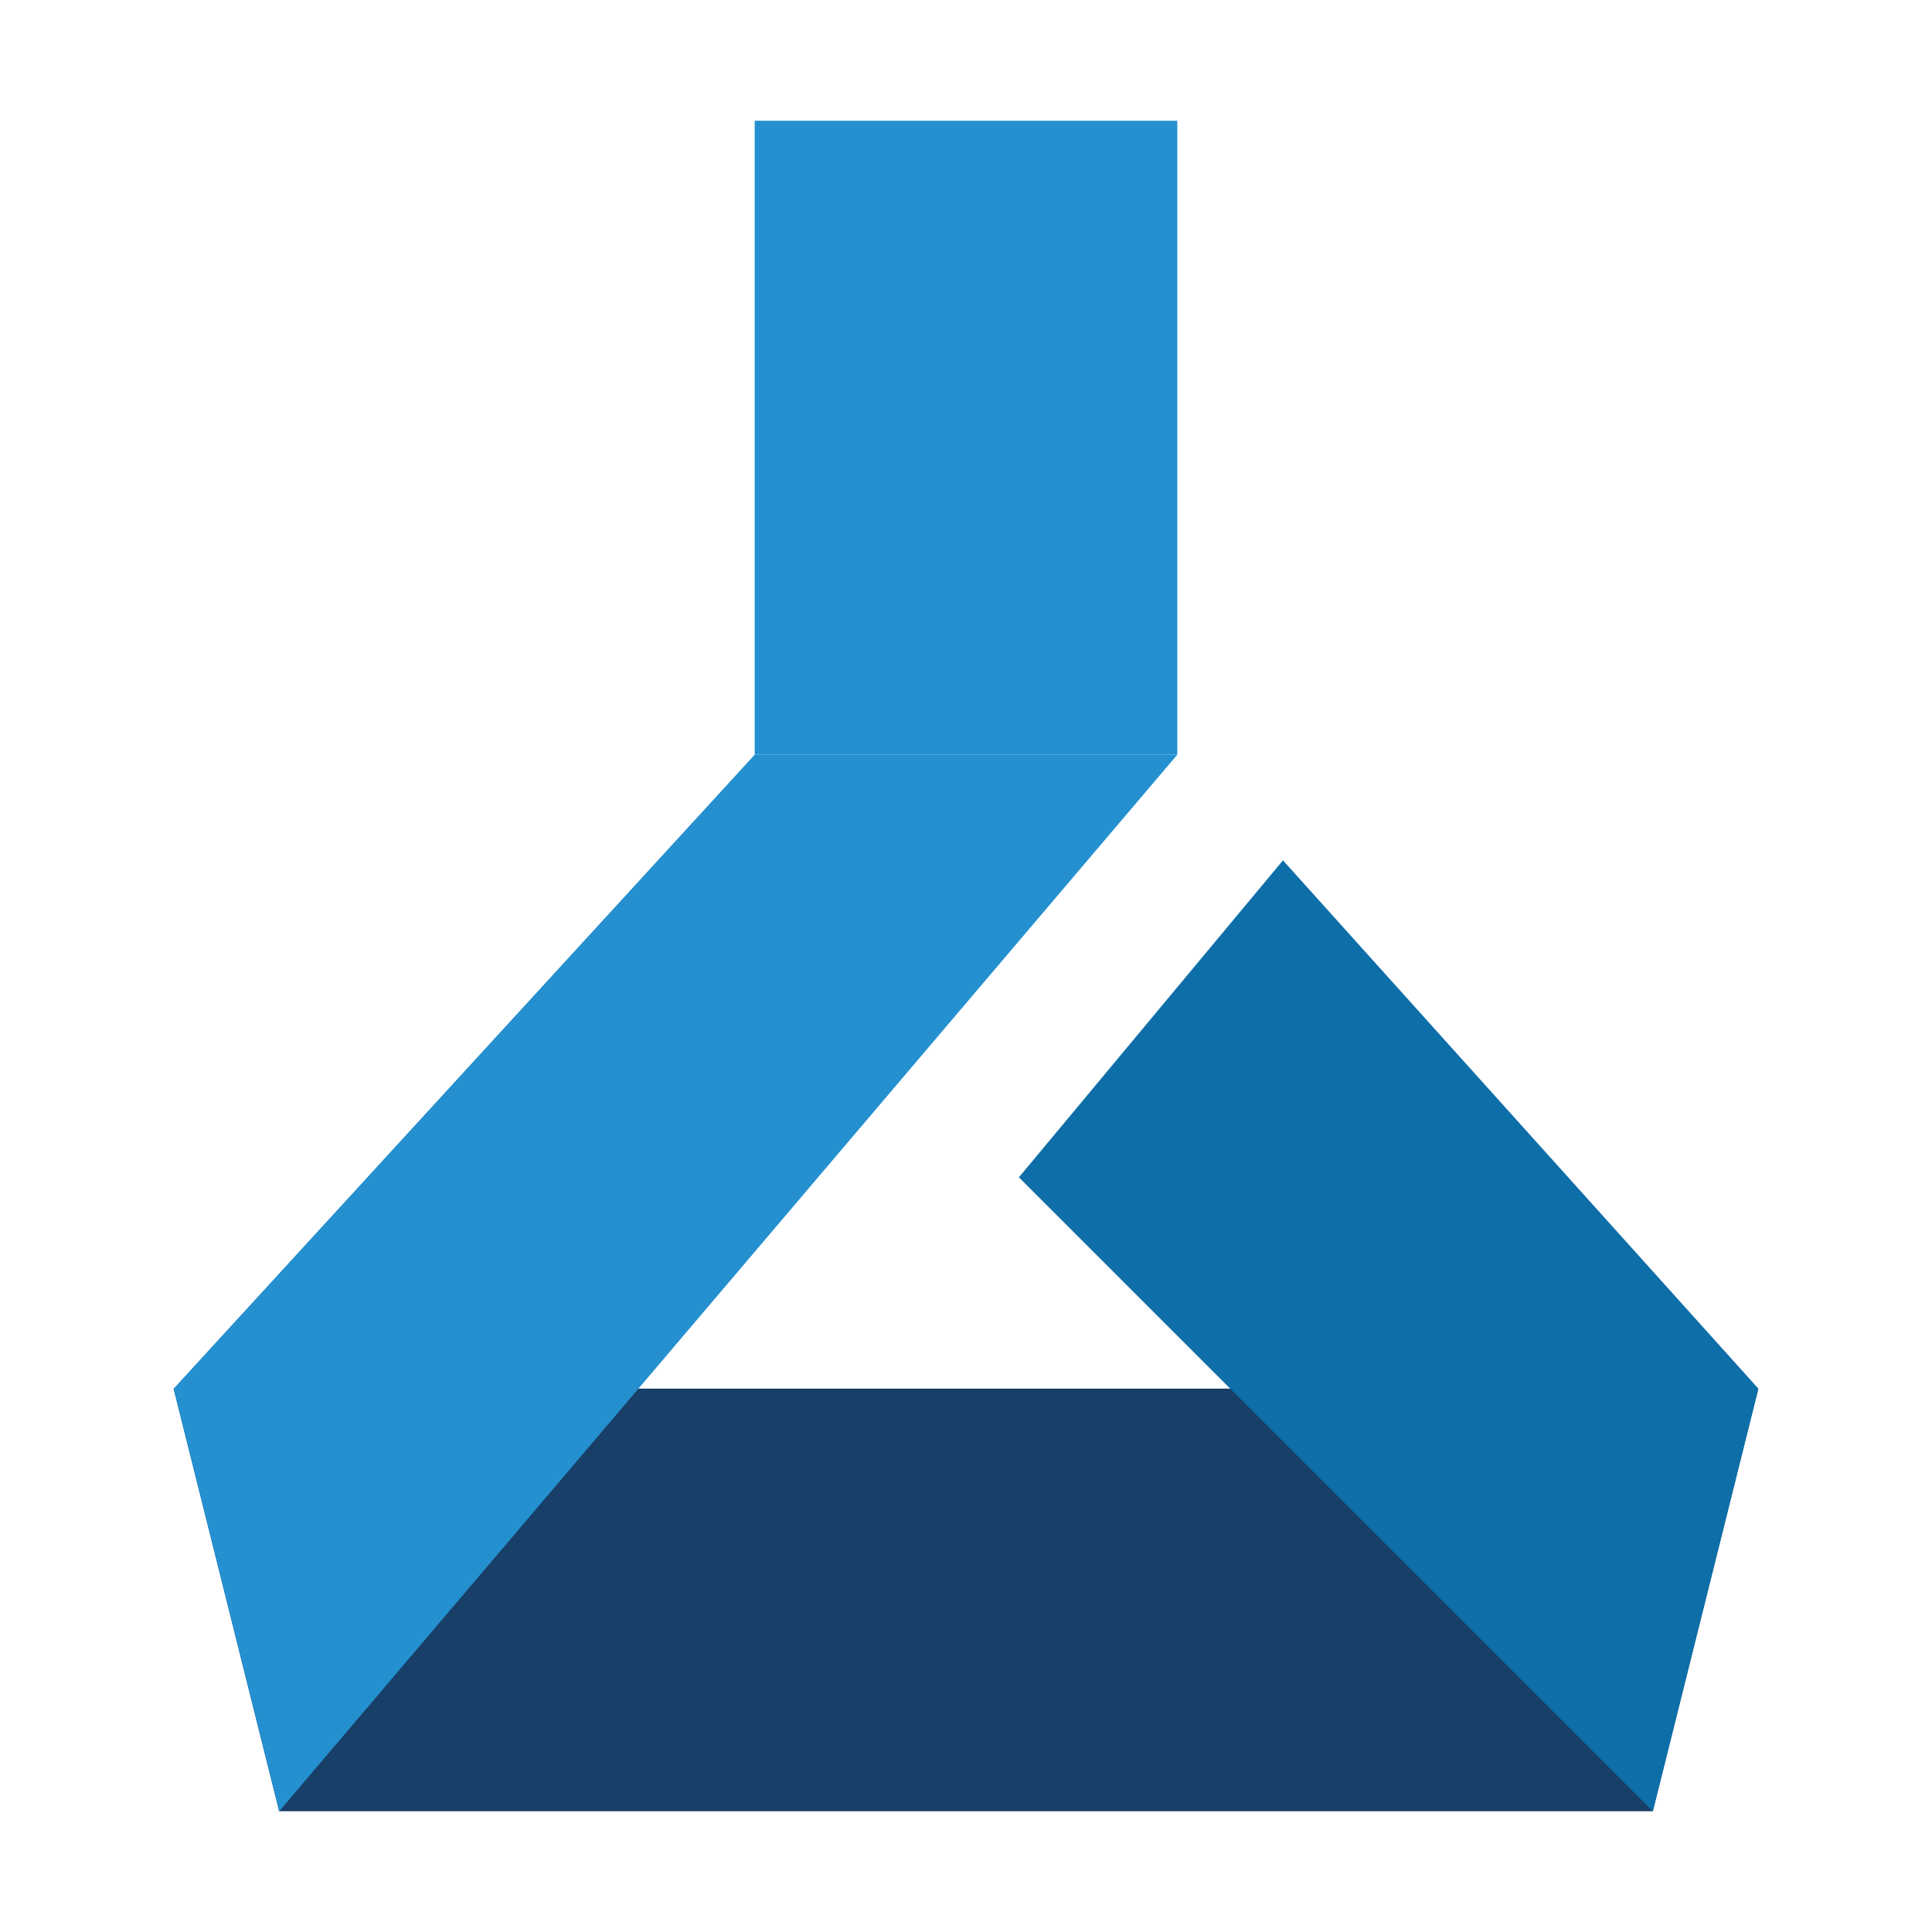 <svg width="16" height="16" viewBox="0 0 16 16" fill="none" xmlns="http://www.w3.org/2000/svg">
<path d="M9.75 1H6.25V6.25H9.75V1Z" fill="#2490CF"/>
<path d="M13.688 15H2.312L1.438 11.5H14.562L13.688 15Z" fill="#173F68"/>
<path d="M2.312 15L1.438 11.5L6.25 6.25H9.75L2.312 15Z" fill="#2490CF"/>
<path d="M13.688 15L8.438 9.75L10.625 7.125L14.562 11.5L13.688 15Z" fill="#0E6EA8"/>
</svg>
